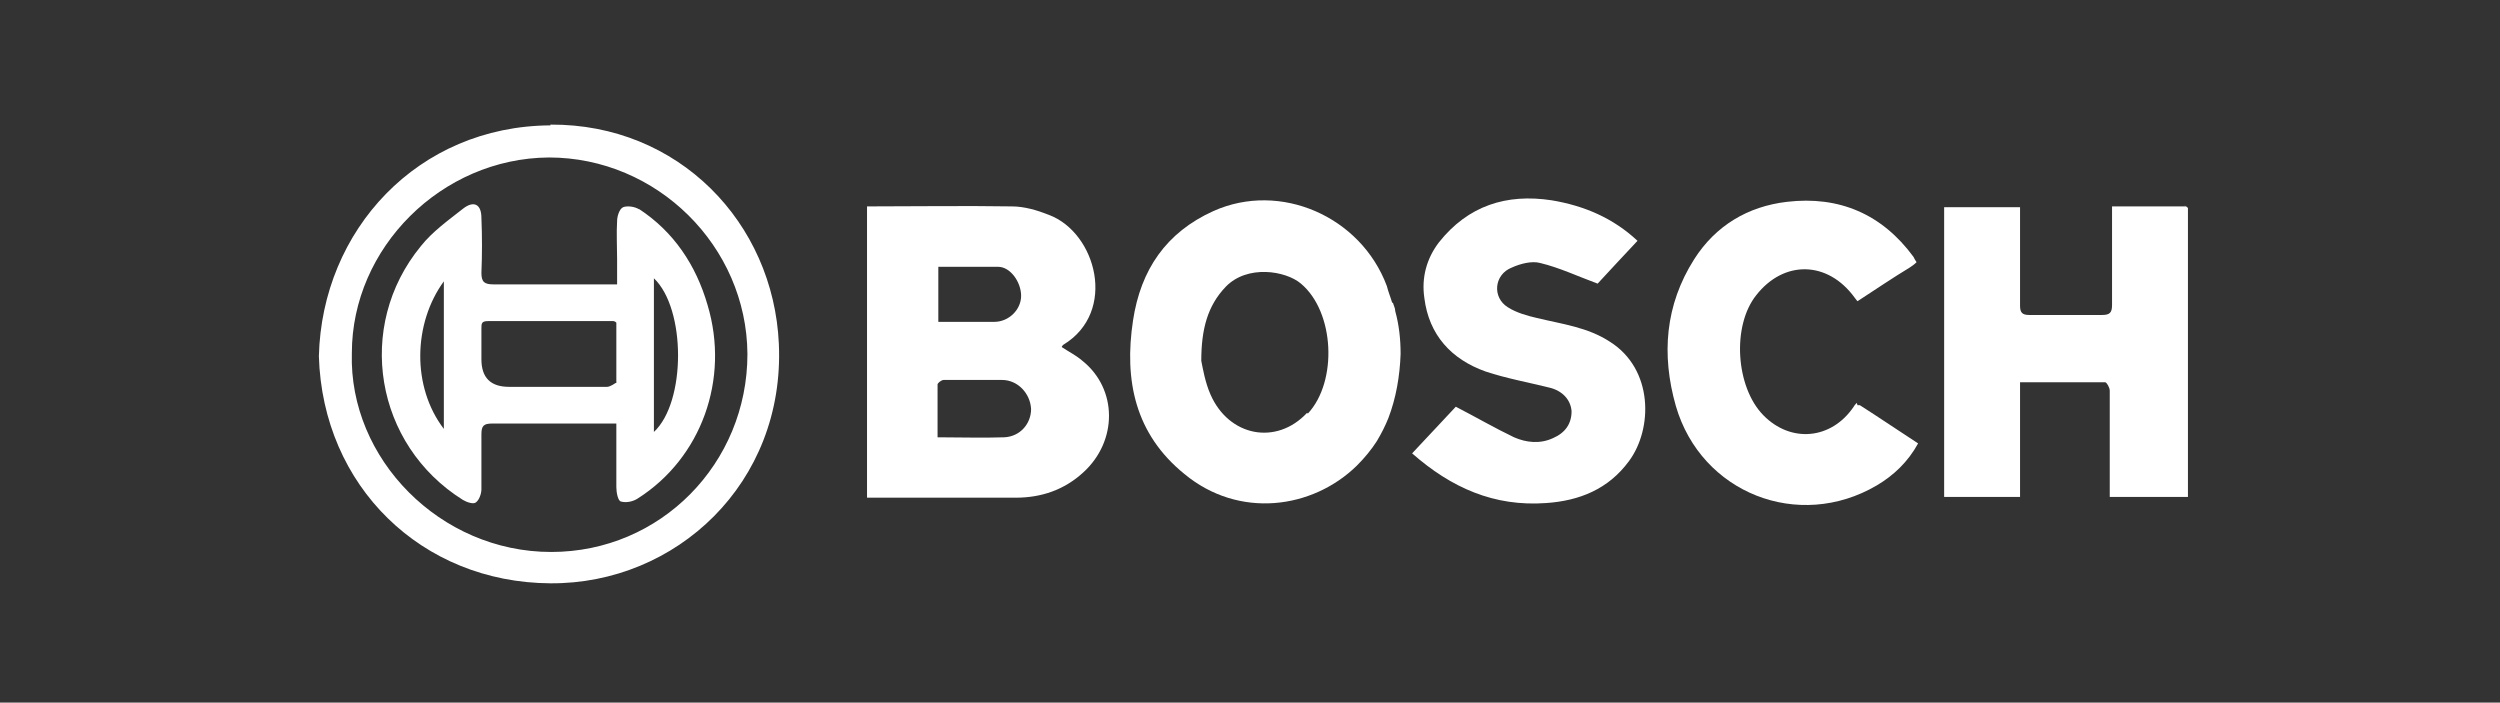 <svg xmlns="http://www.w3.org/2000/svg" width="306" height="86" viewBox="0 0 306 86" fill="none"><rect x="0" y="0" width="306" height="86" fill="#333333" stroke="none"/><path d="M267.616 25.264C264.614 25.264 261.611 25.264 258.514 25.264C258.514 25.919 258.514 26.387 258.514 26.855C258.514 30.318 258.514 33.78 258.514 37.336C258.514 38.272 258.233 38.553 257.294 38.553C254.292 38.553 251.383 38.553 248.38 38.553C247.535 38.553 247.254 38.272 247.254 37.429C247.254 35.558 247.254 33.686 247.254 31.721C247.254 29.569 247.254 27.417 247.254 25.358H237.964V60.824H247.254V46.787C250.82 46.787 254.198 46.787 257.67 46.787C257.857 46.787 258.233 47.442 258.233 47.817C258.233 49.969 258.233 52.121 258.233 54.273C258.233 56.426 258.233 58.578 258.233 60.824H267.804V25.452C267.804 25.452 267.523 25.171 267.335 25.171L267.616 25.264Z" fill="white"></path><path d="M132.492 44.167C131.741 43.512 130.803 43.044 129.959 42.483C129.959 42.389 130.052 42.295 130.146 42.202C136.809 38.178 134.181 28.446 128.363 26.294C126.956 25.732 125.361 25.264 123.859 25.264C118.041 25.171 112.13 25.264 106.124 25.264V60.917C106.124 60.917 106.875 60.917 107.25 60.917C112.974 60.917 118.604 60.917 124.328 60.917C127.425 60.917 130.24 59.982 132.586 57.829C136.809 53.993 136.809 47.629 132.492 44.167ZM114.851 32.657C117.384 32.657 119.824 32.657 122.17 32.657C123.672 32.657 124.985 34.529 124.985 36.213C124.985 37.897 123.484 39.395 121.701 39.395C119.449 39.395 117.291 39.395 114.851 39.395V32.657ZM122.921 53.525C120.293 53.618 117.666 53.525 114.757 53.525C114.757 51.279 114.757 49.22 114.757 47.068C114.757 46.881 115.226 46.506 115.508 46.506C117.854 46.506 120.2 46.506 122.639 46.506C124.61 46.506 126.111 48.191 126.205 50.062C126.205 51.84 124.891 53.431 122.921 53.525Z" fill="white"></path><path d="M170.402 37.055C170.214 36.4 169.933 35.745 169.745 34.996C166.555 26.481 156.702 22.176 148.538 25.826C142.72 28.446 139.624 33.031 138.685 39.207C137.559 46.6 138.967 53.15 144.973 58.017C151.635 63.538 160.643 62.321 166.086 56.987C167.024 56.051 167.869 55.022 168.525 53.993C169.088 53.057 169.558 52.121 169.933 51.185C170.871 48.752 171.341 46.038 171.434 43.325C171.434 41.547 171.247 39.769 170.777 38.084C170.777 37.71 170.59 37.429 170.496 37.055H170.402ZM159.986 50.53C156.233 54.554 150.415 53.431 148.163 48.284C147.506 46.787 147.225 45.103 147.037 44.167C147.037 40.33 147.788 37.429 150.04 35.09C152.667 32.376 157.359 33.125 159.236 34.716C163.364 38.178 163.74 46.694 160.08 50.624L159.986 50.53Z" fill="white"></path><path d="M67.37 15.345C51.136 15.439 39.407 28.165 39.031 43.606C39.5 59.514 51.605 71.305 67.37 71.398C82.759 71.492 96.084 59.139 95.333 42.108C94.676 27.23 83.04 15.158 67.37 15.252V15.345ZM67.464 67.561C53.857 67.561 42.691 56.145 43.066 43.231C43.066 30.317 54.045 19.369 67.182 19.275C80.413 19.275 91.392 30.13 91.486 43.325C91.486 56.706 80.882 67.561 67.464 67.561Z" fill="white"></path><path d="M197.052 41.828C194.33 40.05 191.234 39.675 188.137 38.927C186.917 38.646 185.603 38.272 184.571 37.617C182.601 36.4 182.882 33.593 185.041 32.751C186.073 32.283 187.48 31.908 188.512 32.189C190.858 32.751 193.017 33.78 195.55 34.716C196.958 33.218 198.647 31.347 200.43 29.475C197.427 26.668 193.861 25.171 189.92 24.516C184.384 23.674 179.692 25.171 176.126 29.662C174.625 31.628 173.968 33.967 174.343 36.494C174.906 40.985 177.627 43.98 181.85 45.477C184.384 46.319 187.011 46.787 189.638 47.442C191.234 47.816 192.266 48.94 192.36 50.343C192.36 51.84 191.609 52.963 190.108 53.618C188.512 54.367 186.823 54.18 185.322 53.525C182.976 52.402 180.724 51.092 178.19 49.782C176.501 51.56 174.718 53.525 172.842 55.49C177.627 59.701 182.882 62.04 189.263 61.572C193.298 61.292 196.864 59.888 199.397 56.426C202.306 52.495 202.4 45.196 197.052 41.828Z" fill="white"></path><path d="M227.267 49.314C227.267 49.314 226.985 49.594 226.892 49.782C224.17 53.806 219.197 54.273 215.819 50.811C212.441 47.349 211.972 39.862 214.974 36.119C218.352 31.815 223.701 31.908 226.985 36.4C227.079 36.494 227.173 36.681 227.361 36.868C229.519 35.464 231.583 34.061 233.742 32.751C234.023 32.563 234.305 32.376 234.586 32.095C234.398 31.815 234.305 31.628 234.211 31.44C230.363 26.2 225.109 23.954 218.728 24.703C213.942 25.264 210.001 27.604 207.374 31.721C203.808 37.336 203.339 43.418 205.122 49.688C208.218 60.356 220.135 65.035 229.707 59.42C231.771 58.204 233.554 56.519 234.774 54.273C232.334 52.683 229.988 51.092 227.642 49.594C227.642 49.594 227.455 49.594 227.361 49.594L227.267 49.314Z" fill="white"></path><path d="M78.255 25.639C77.692 25.265 76.753 25.171 76.284 25.358C75.815 25.545 75.534 26.481 75.534 27.043C75.44 28.54 75.534 30.131 75.534 31.721C75.534 32.751 75.534 33.78 75.534 34.809C70.373 34.809 65.399 34.809 60.426 34.809C59.3 34.809 58.925 34.529 58.925 33.406C59.018 31.16 59.018 28.914 58.925 26.668C58.925 24.984 57.986 24.516 56.672 25.545C54.89 26.949 52.919 28.353 51.511 30.131C43.441 39.956 45.881 54.461 56.672 61.198C57.142 61.479 57.986 61.76 58.268 61.479C58.643 61.198 58.925 60.45 58.925 59.888C58.925 57.642 58.925 55.397 58.925 53.151C58.925 52.121 59.206 51.841 60.238 51.841C63.804 51.841 67.276 51.841 70.842 51.841C72.343 51.841 73.751 51.841 75.44 51.841C75.44 54.554 75.44 57.081 75.44 59.608C75.44 60.263 75.627 61.292 76.003 61.386C76.66 61.573 77.504 61.386 78.067 61.011C85.856 56.052 89.328 46.413 86.606 37.336C85.199 32.47 82.477 28.353 78.161 25.545L78.255 25.639ZM54.327 52.496C50.385 47.349 50.573 39.582 54.327 34.435V52.496ZM75.346 46.881C75.346 46.881 74.689 47.349 74.314 47.349C70.279 47.349 66.338 47.349 62.303 47.349C60.05 47.349 58.925 46.226 58.925 43.98C58.925 42.764 58.925 41.453 58.925 40.237C58.925 39.582 58.925 39.301 59.769 39.301C64.836 39.301 69.997 39.301 75.064 39.301C75.064 39.301 75.252 39.301 75.44 39.488C75.44 41.921 75.44 44.354 75.44 46.881H75.346ZM80.038 52.87V34.061C83.979 37.804 83.979 49.22 80.038 52.87Z" fill="white"></path></svg>